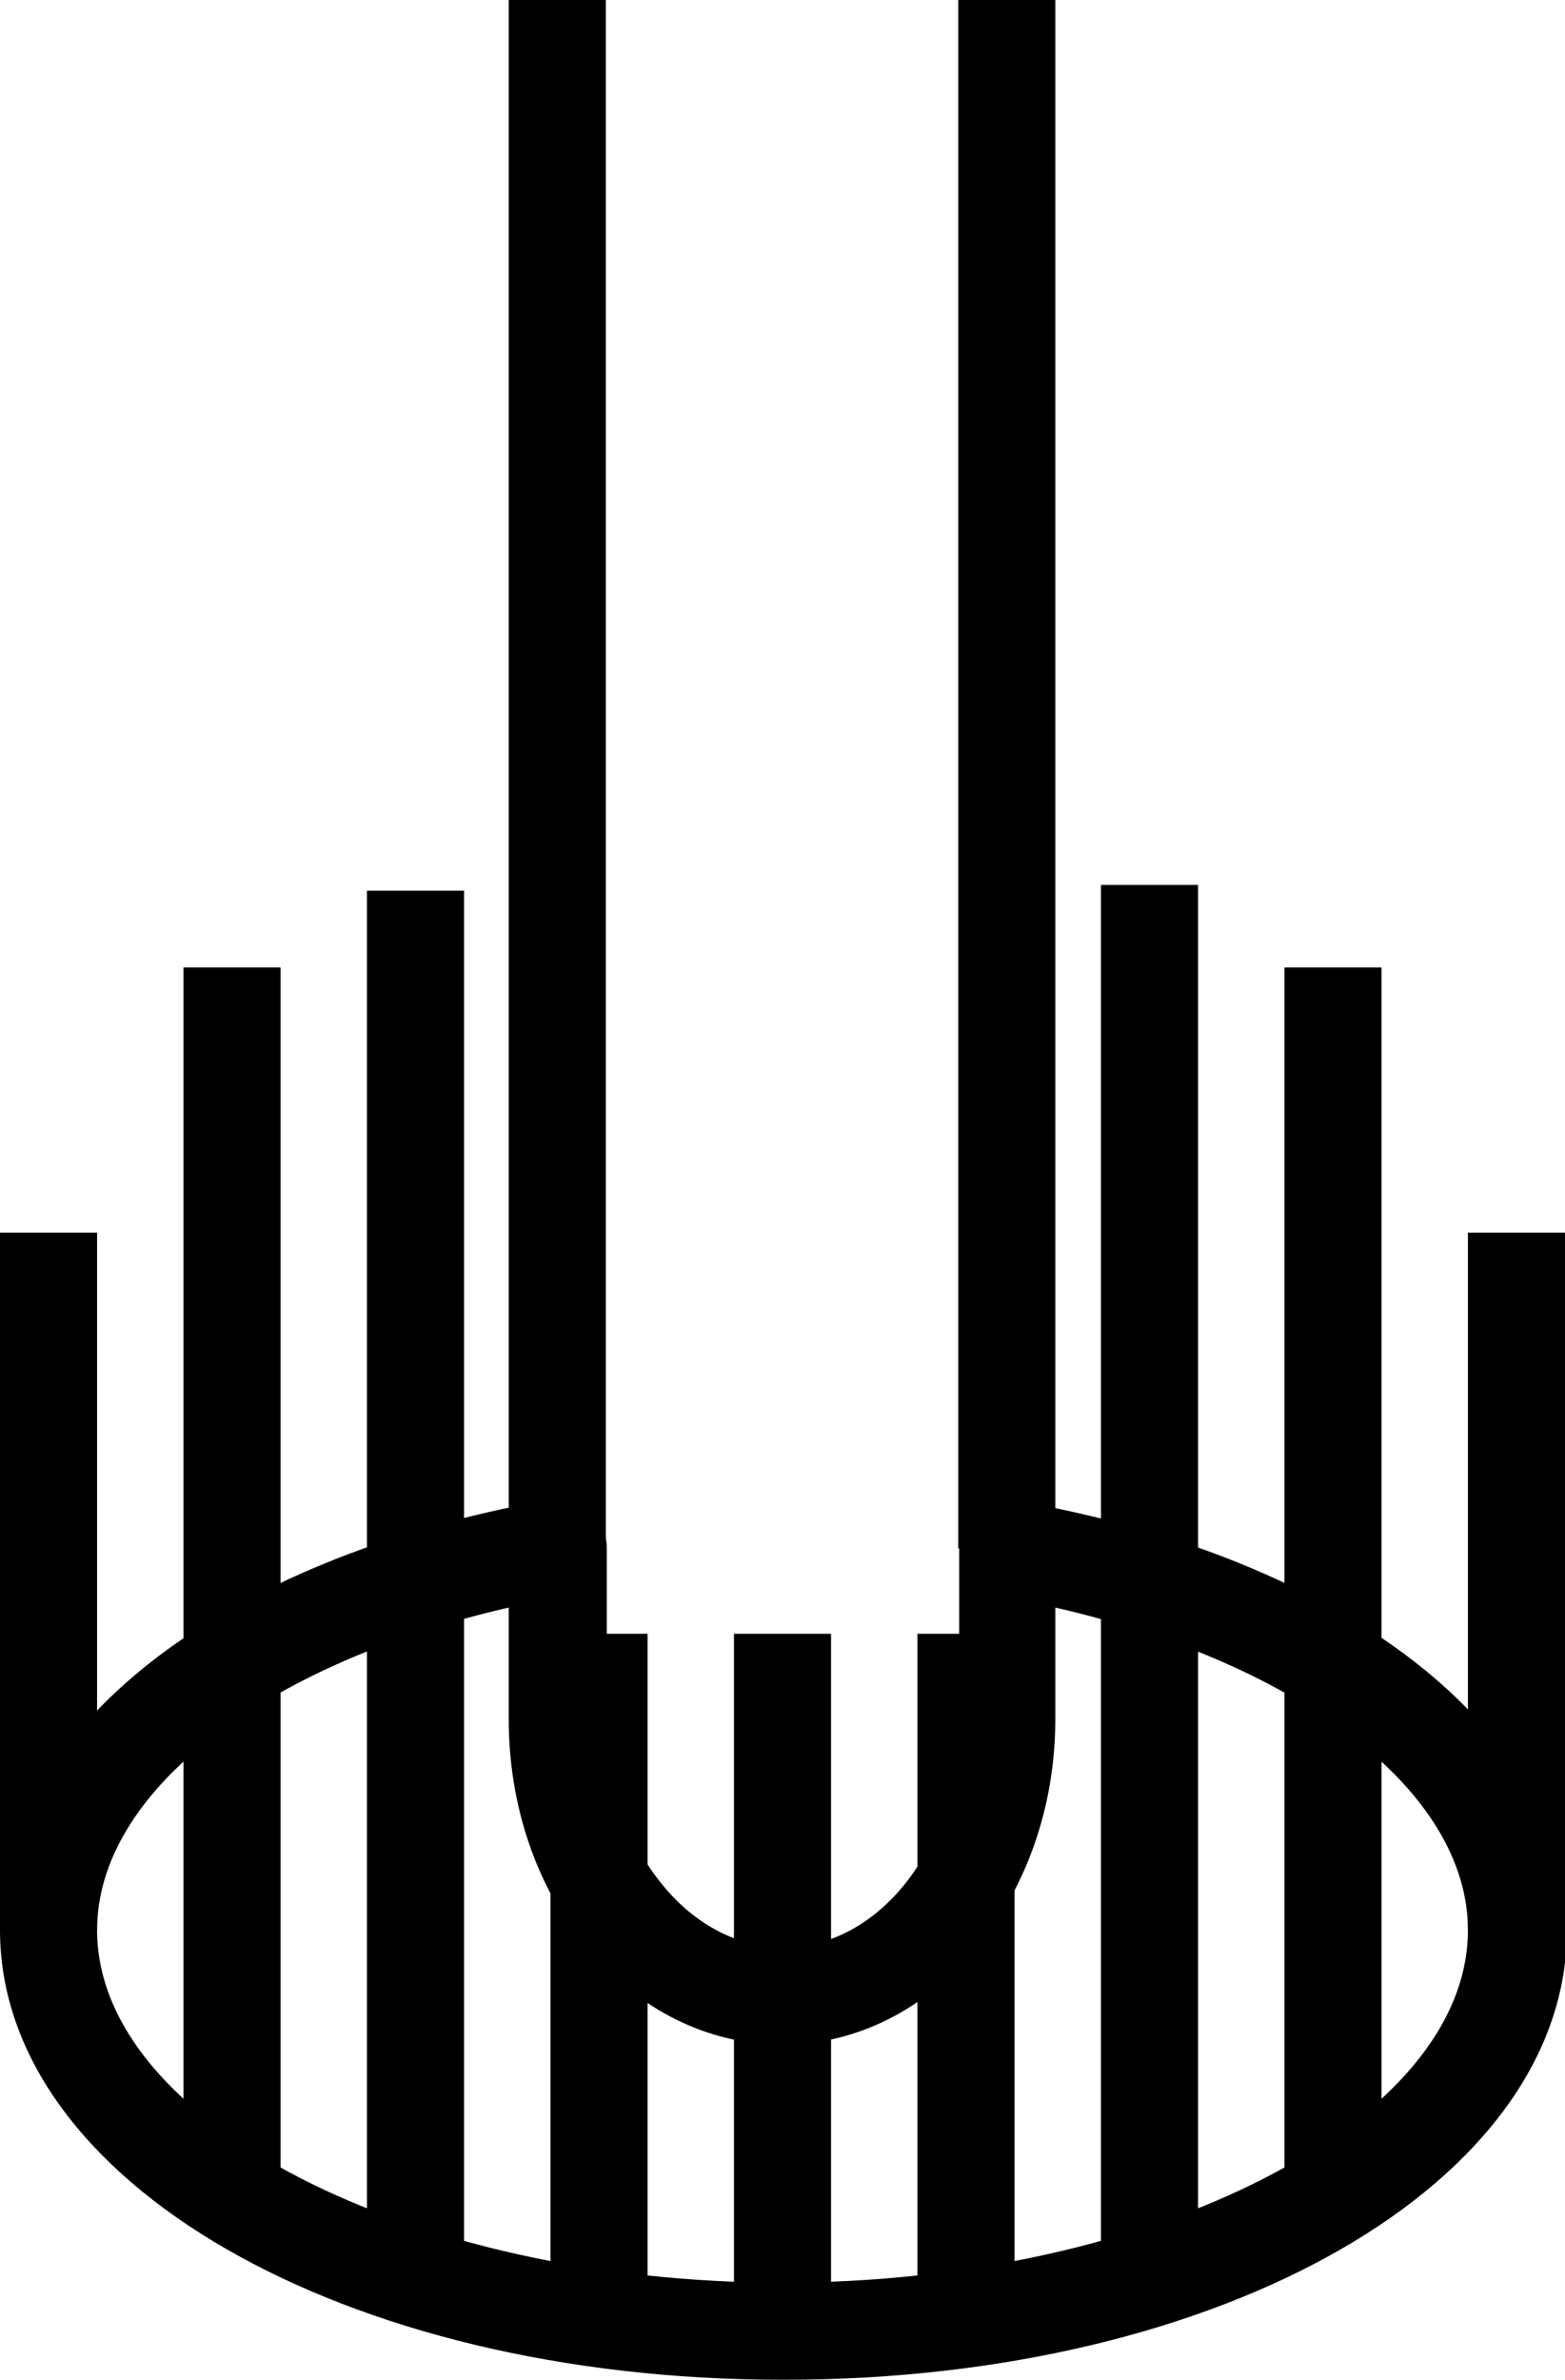 <?xml version="1.0" encoding="UTF-8"?>
<svg id="Warstwa_1" data-name="Warstwa 1" xmlns="http://www.w3.org/2000/svg" version="1.1" viewBox="0 0 16.12 24.5">
  <defs>
    <style>
      .cls-1 {
        fill: #000;
        stroke-width: 0px;
      }
    </style>
  </defs>
  <rect class="cls-1" x="5.24" y="0" width="1" height="15.94"/>
  <rect class="cls-1" x="9.87" y="0" width="1" height="15.94"/>
  <path class="cls-1" d="M8.06,24.5C3.54,24.5,0,22.46,0,19.87,0,17.81,2.27,16.04,5.66,15.44c.15-.03.29.01.41.11.11.09.18.24.18.38v1.76c0,.65.2,1.26.57,1.71.34.42.79.65,1.25.65,1,0,1.81-1.06,1.81-2.35v-1.76c0-.15.07-.29.18-.38.11-.09.26-.14.41-.11,3.39.59,5.67,2.37,5.67,4.42,0,2.6-3.54,4.63-8.06,4.63ZM5.24,16.55c-2.52.58-4.24,1.9-4.24,3.32,0,1.97,3.23,3.63,7.06,3.63s7.06-1.66,7.06-3.63c0-1.42-1.72-2.74-4.25-3.32v1.15c0,1.85-1.26,3.35-2.81,3.35-.77,0-1.49-.36-2.03-1.01-.51-.63-.79-1.46-.79-2.34v-1.15Z"/>
  <rect class="cls-1" x="0" y="12.69" width="1" height="7.18"/>
  <rect class="cls-1" x="7.56" y="16.82" width="1" height="7.18"/>
  <rect class="cls-1" x="1.89" y="9.96" width="1" height="12.67"/>
  <rect class="cls-1" x="3.78" y="9.17" width="1" height="14.29"/>
  <rect class="cls-1" x="5.67" y="16.82" width="1" height="7.18"/>
  <rect class="cls-1" x="15.12" y="12.69" width="1" height="7.18"/>
  <rect class="cls-1" x="13.23" y="9.96" width="1" height="12.67"/>
  <rect class="cls-1" x="11.34" y="9.11" width="1" height="14.35"/>
  <rect class="cls-1" x="9.45" y="16.82" width="1" height="7.18"/>
</svg>